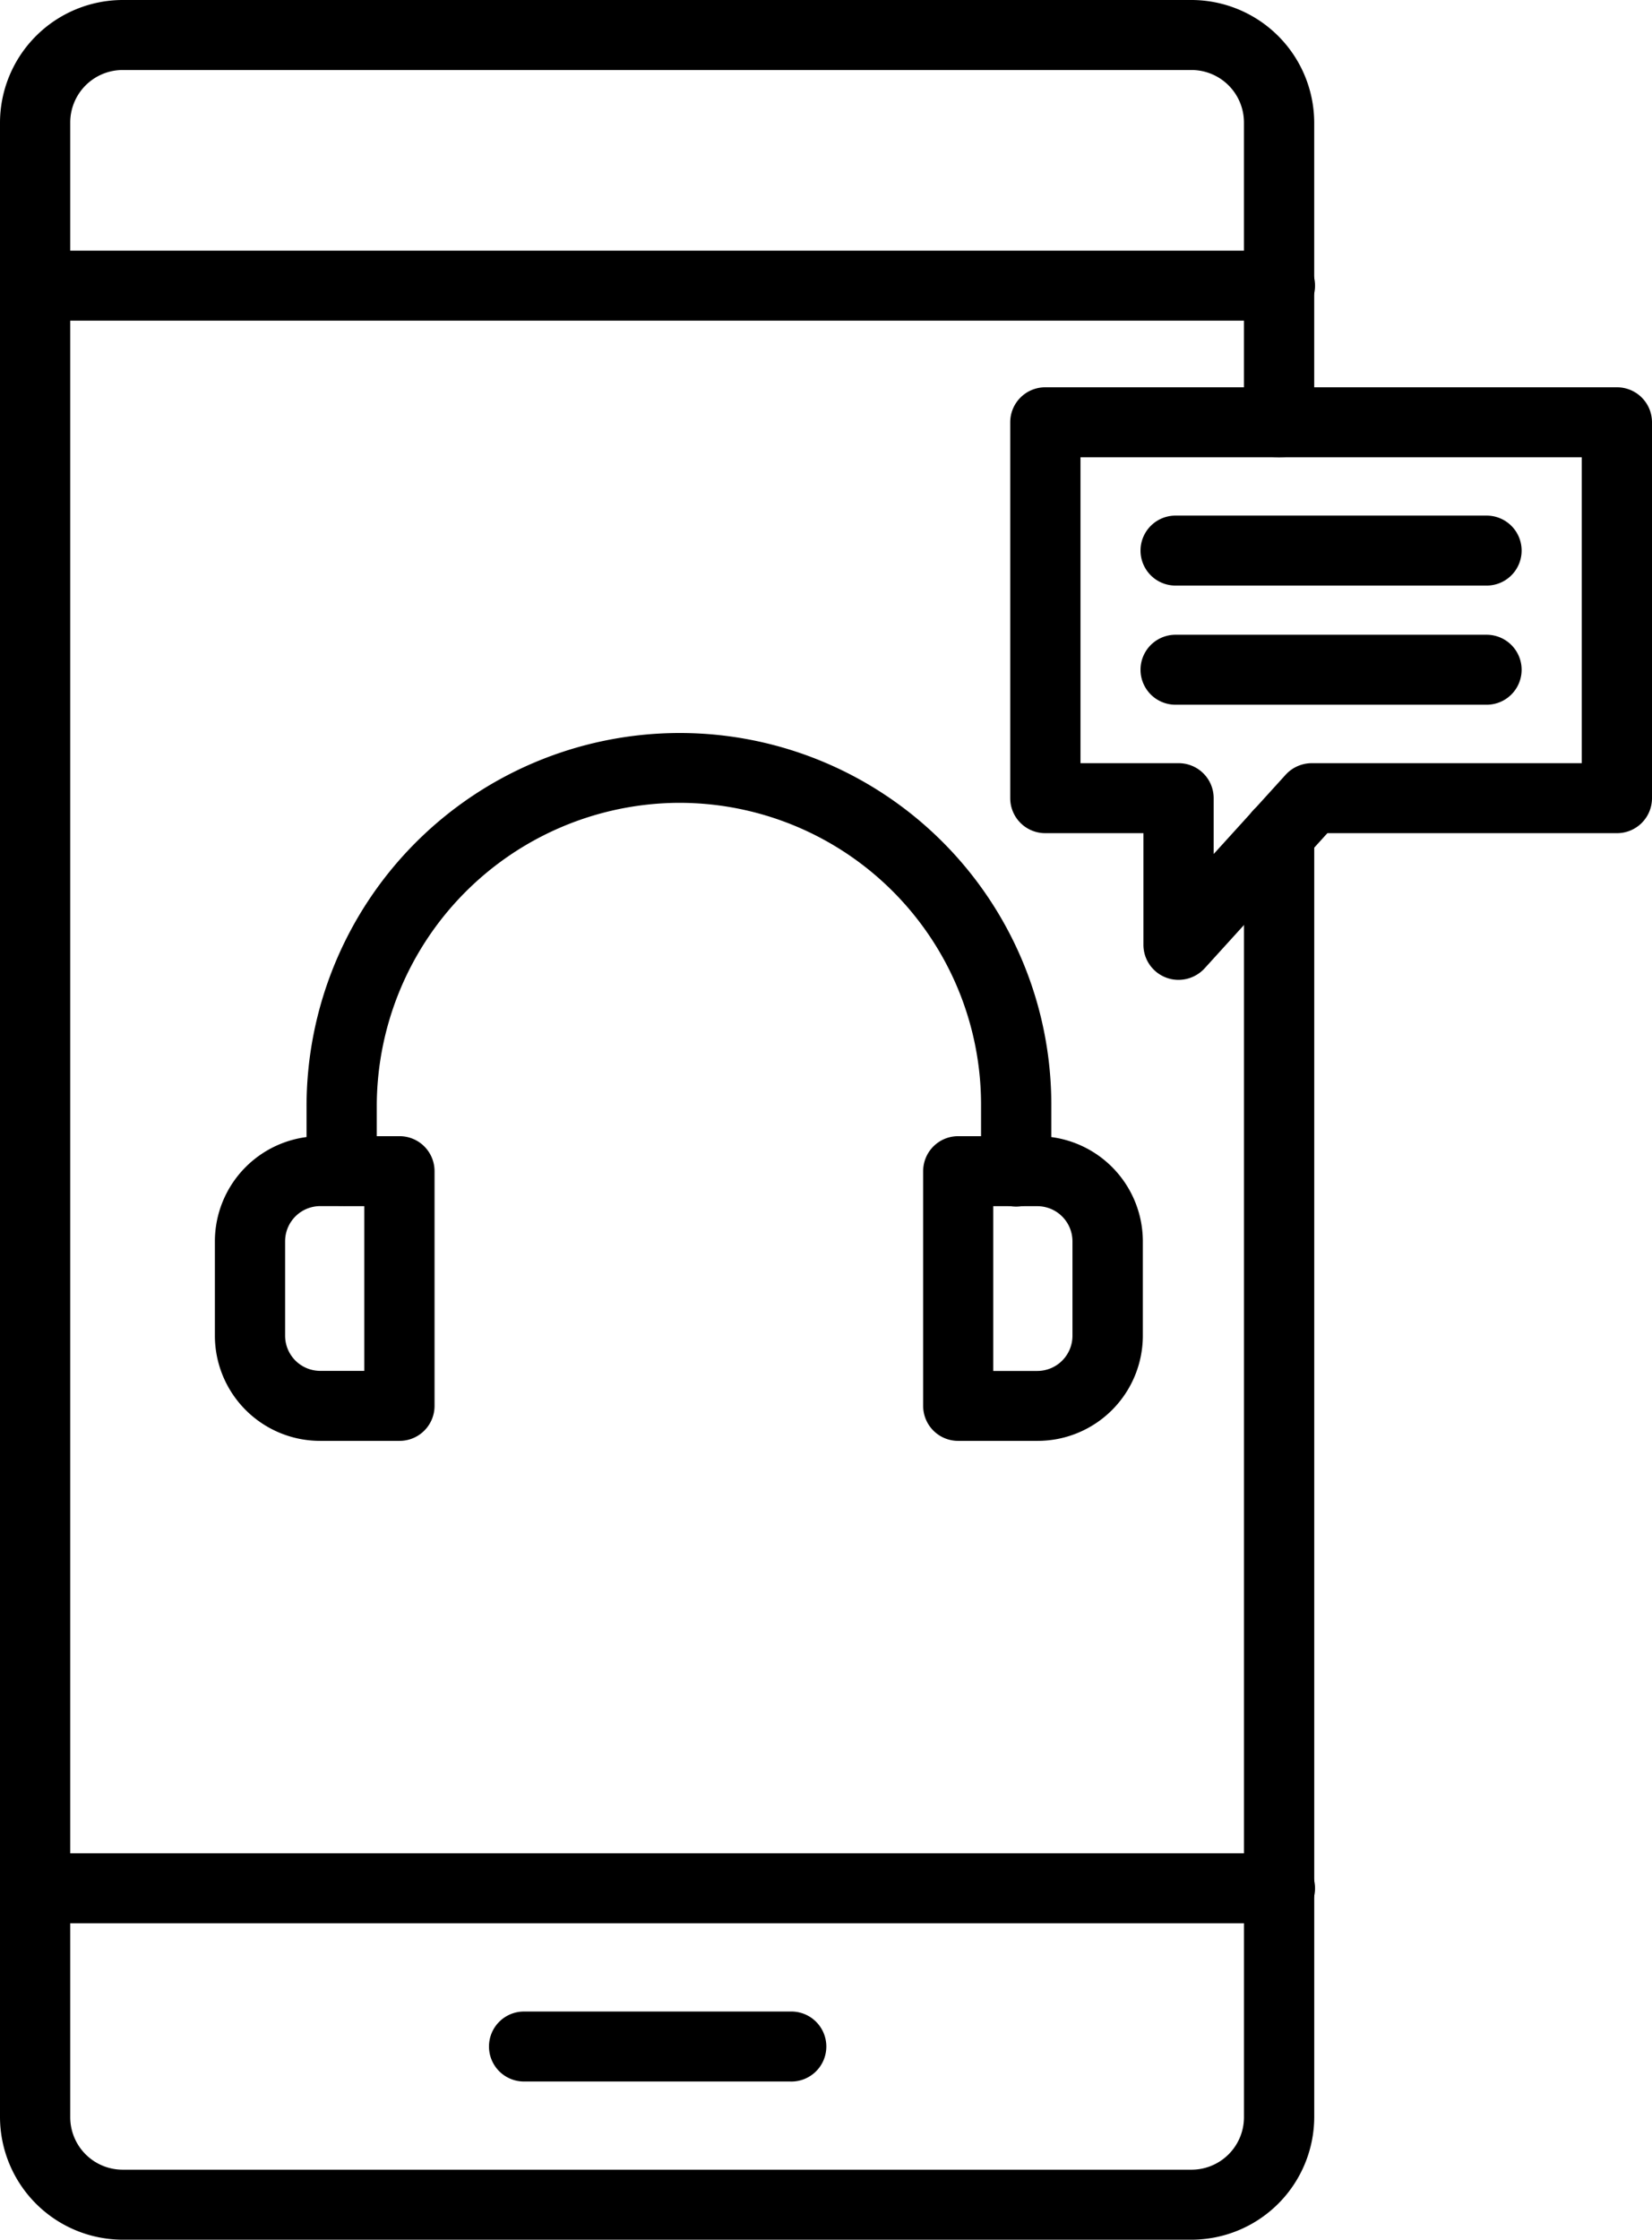 <svg xmlns="http://www.w3.org/2000/svg" width="66.4" height="90"><path d="M31.766 83.643H21.06a1.406 1.406 0 1 1 0-2.812h10.712a1.407 1.407 0 1 1-.006 2.813Z"/><path d="M47.882 90H4.941A4.94 4.94 0 0 1 0 85.078V4.922A4.94 4.94 0 0 1 4.941 0h42.941a4.94 4.94 0 0 1 4.941 4.922v12.047a1.412 1.412 0 0 1-2.824 0V4.922a2.11 2.11 0 0 0-2.118-2.109H4.941a2.11 2.11 0 0 0-2.118 2.109v80.156a2.11 2.11 0 0 0 2.118 2.109h42.941A2.11 2.11 0 0 0 50 85.078V33.516a1.412 1.412 0 0 1 2.824 0v51.562A4.94 4.94 0 0 1 47.882 90"/><path d="M51.412 12.885h-50a1.406 1.406 0 1 1 0-2.812h50a1.407 1.407 0 1 1 0 2.813ZM51.412 77.285h-50a1.406 1.406 0 1 1 0-2.812h50a1.407 1.407 0 1 1 0 2.813ZM16.054 57.9h-3.182a4.23 4.23 0 0 1-4.235-4.219v-3.806a4.23 4.23 0 0 1 4.235-4.219h3.182a1.406 1.406 0 0 1 1.412 1.406V56.5a1.406 1.406 0 0 1-1.412 1.4m-3.182-9.434a1.413 1.413 0 0 0-1.412 1.406v3.809a1.413 1.413 0 0 0 1.412 1.406h1.771v-6.618ZM41.7 57.9h-3.183a1.406 1.406 0 0 1-1.412-1.4v-9.438a1.406 1.406 0 0 1 1.412-1.406H41.7a4.23 4.23 0 0 1 4.235 4.219v3.809A4.23 4.23 0 0 1 41.7 57.9m-1.777-2.81h1.771a1.413 1.413 0 0 0 1.412-1.406v-3.809a1.413 1.413 0 0 0-1.412-1.406h-1.771Z"/><path d="M40.844 48.486a1.406 1.406 0 0 1-1.412-1.406v-2.719a12.127 12.127 0 0 0-12.147-12.1h-.035a12.2 12.2 0 0 0-12.106 12.2v2.619a1.412 1.412 0 0 1-2.823 0v-2.619A15.006 15.006 0 0 1 27.25 29.455h.041a14.933 14.933 0 0 1 14.965 14.906v2.719a1.41 1.41 0 0 1-1.412 1.406M47.37 39.375a1.4 1.4 0 0 1-.506-.094 1.41 1.41 0 0 1-.906-1.312V33.48h-3.941a1.406 1.406 0 0 1-1.412-1.406V16.969a1.406 1.406 0 0 1 1.412-1.406h22.971a1.406 1.406 0 0 1 1.412 1.406v15.105a1.406 1.406 0 0 1-1.412 1.406H53.353l-4.935 5.432a1.43 1.43 0 0 1-1.048.463m-3.941-8.707h3.941a1.406 1.406 0 0 1 1.412 1.406v2.244l2.894-3.187a1.42 1.42 0 0 1 1.047-.463h10.853V18.375H43.429Z"/><path d="M59.754 23.531H47.248a1.406 1.406 0 1 1 0-2.812h12.506a1.406 1.406 0 1 1 0 2.812M59.754 28.319H47.248a1.406 1.406 0 1 1 0-2.812h12.506a1.406 1.406 0 1 1 0 2.812"/></svg>